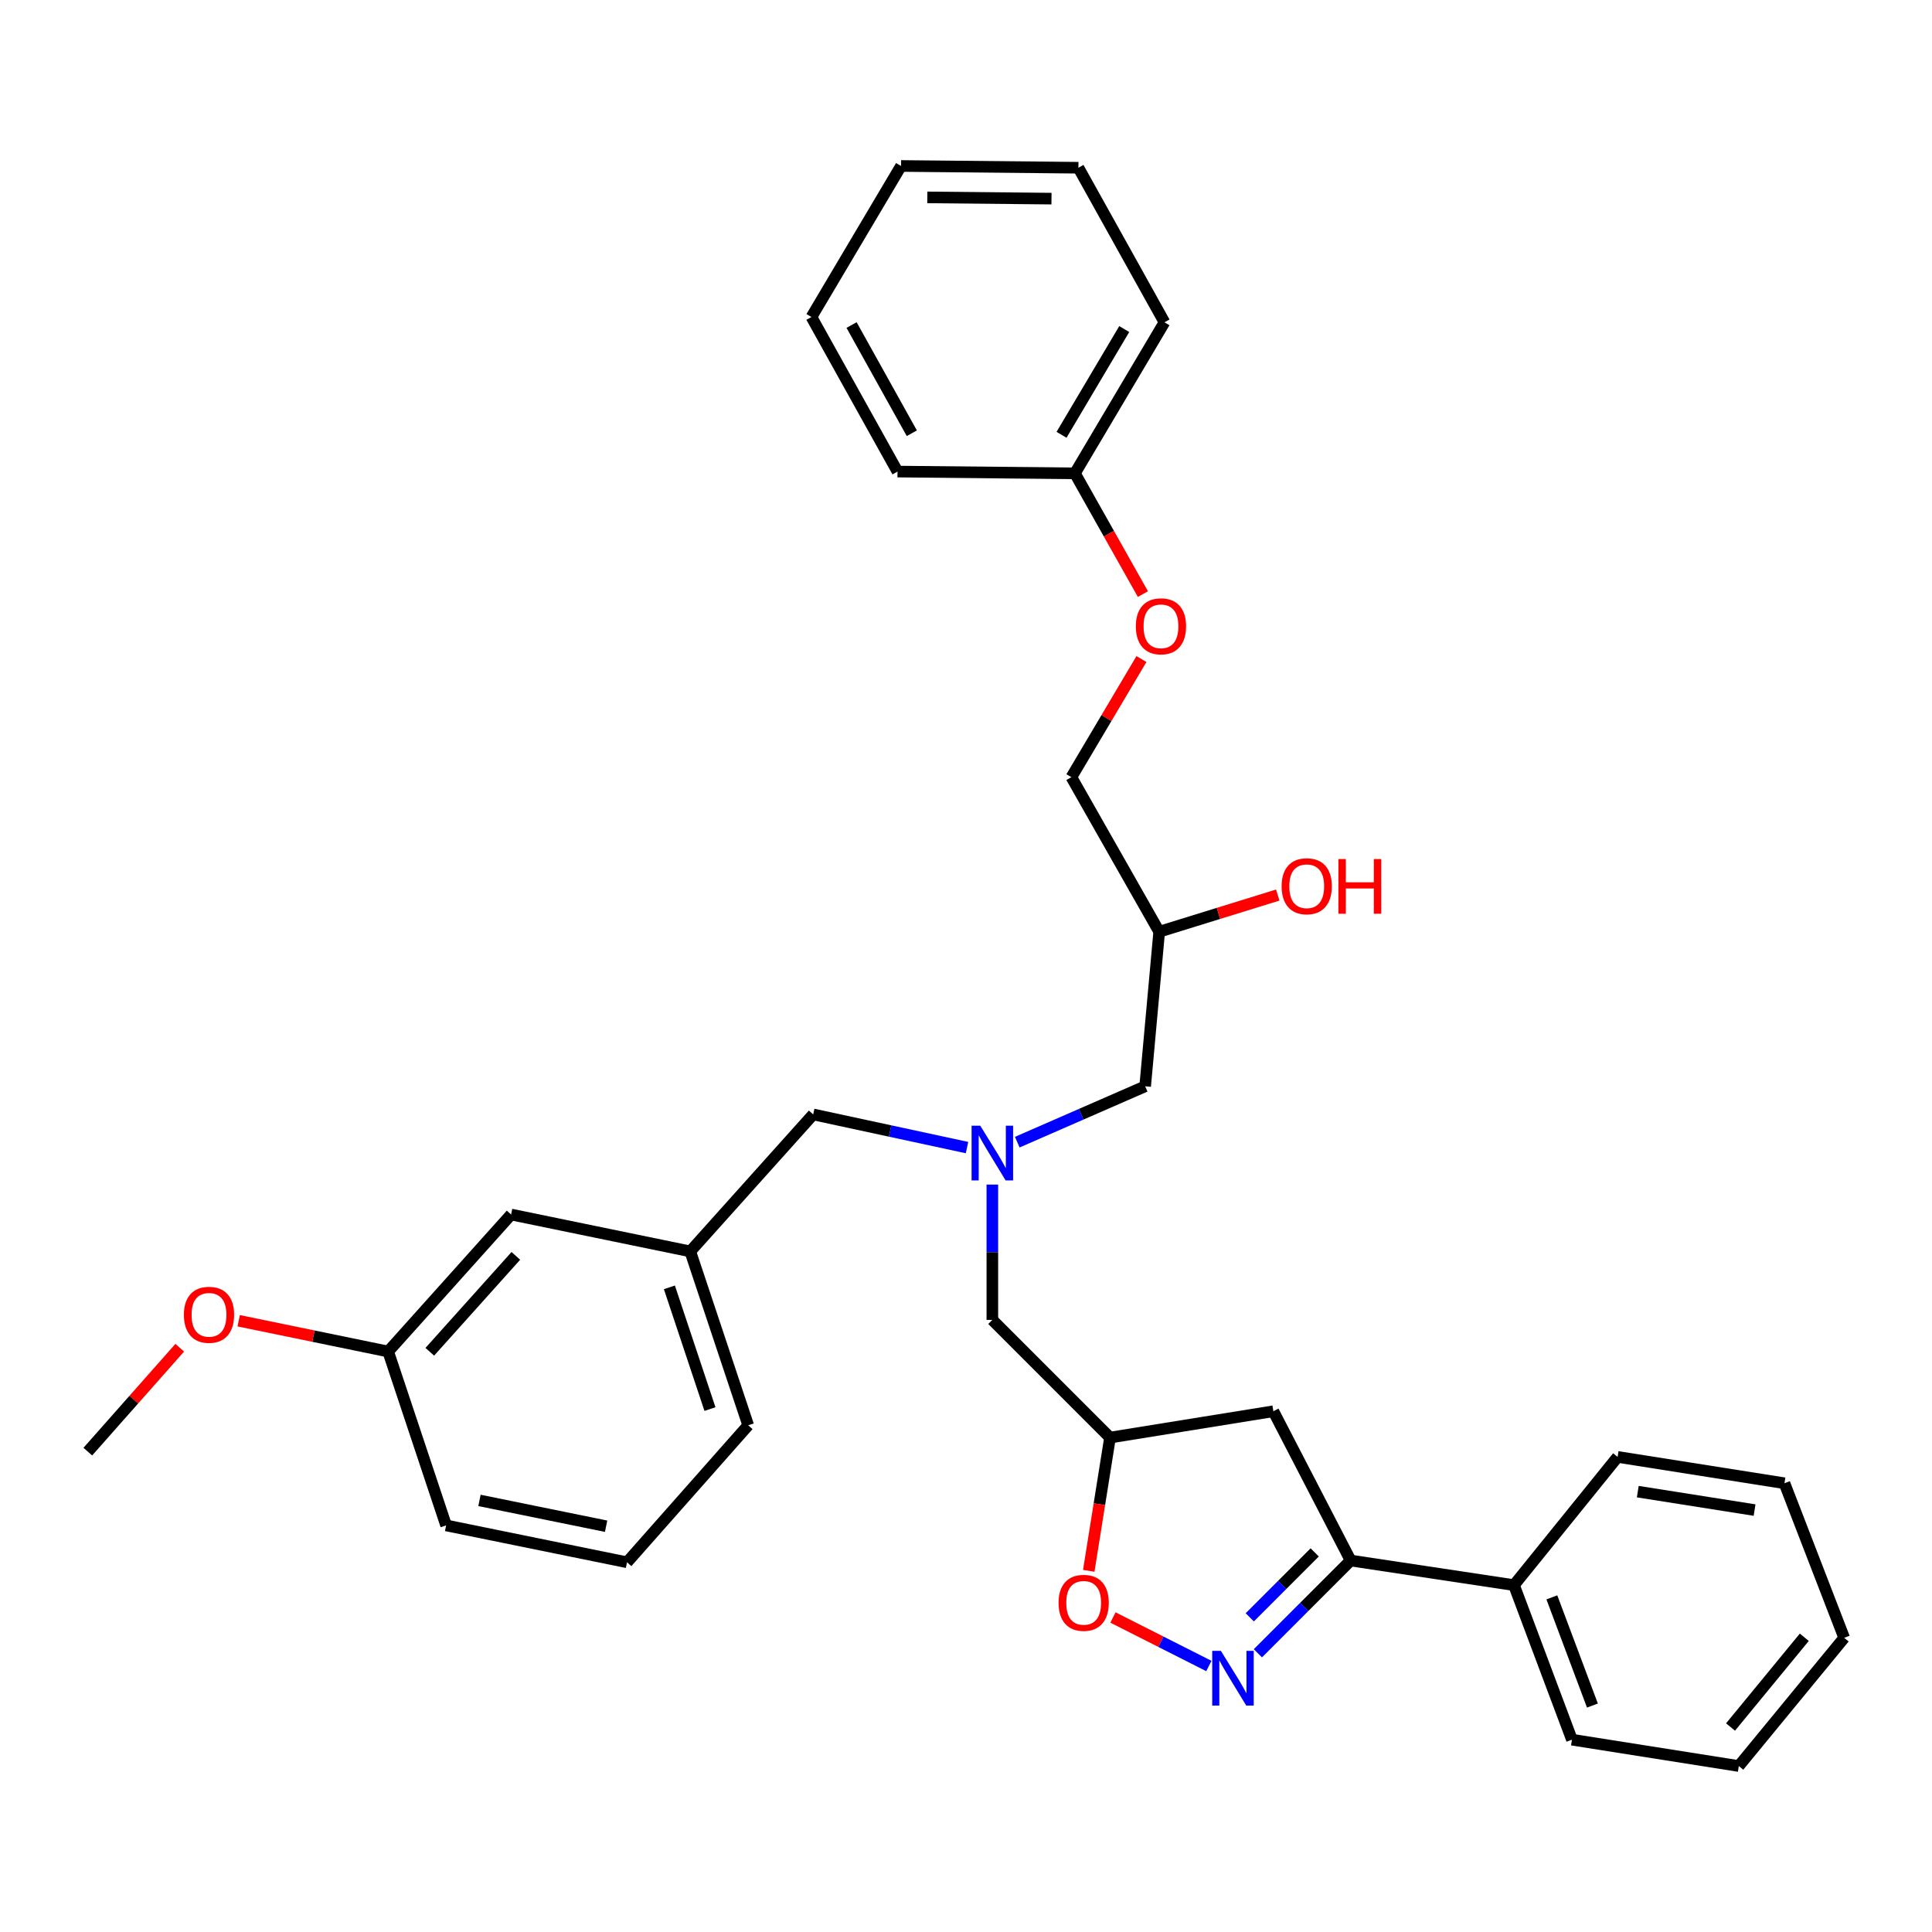 <?xml version='1.0' encoding='iso-8859-1'?>
<svg version='1.1' baseProfile='full'
              xmlns='http://www.w3.org/2000/svg'
                      xmlns:rdkit='http://www.rdkit.org/xml'
                      xmlns:xlink='http://www.w3.org/1999/xlink'
                  xml:space='preserve'
width='1000px' height='1000px' viewBox='0 0 1000 1000'>
<!-- END OF HEADER -->
<rect style='opacity:1.0;fill:#FFFFFF;stroke:none' width='1000' height='1000' x='0' y='0'> </rect>
<path class='bond-0' d='M 526.534,591.183 L 559.633,576.726' style='fill:none;fill-rule:evenodd;stroke:#0000FF;stroke-width:6px;stroke-linecap:butt;stroke-linejoin:miter;stroke-opacity:1' />
<path class='bond-0' d='M 559.633,576.726 L 592.731,562.269' style='fill:none;fill-rule:evenodd;stroke:#000000;stroke-width:6px;stroke-linecap:butt;stroke-linejoin:miter;stroke-opacity:1' />
<path class='bond-1' d='M 513.636,613.136 L 513.636,648.157' style='fill:none;fill-rule:evenodd;stroke:#0000FF;stroke-width:6px;stroke-linecap:butt;stroke-linejoin:miter;stroke-opacity:1' />
<path class='bond-1' d='M 513.636,648.157 L 513.636,683.178' style='fill:none;fill-rule:evenodd;stroke:#000000;stroke-width:6px;stroke-linecap:butt;stroke-linejoin:miter;stroke-opacity:1' />
<path class='bond-2' d='M 500.525,593.989 L 460.715,585.404' style='fill:none;fill-rule:evenodd;stroke:#0000FF;stroke-width:6px;stroke-linecap:butt;stroke-linejoin:miter;stroke-opacity:1' />
<path class='bond-2' d='M 460.715,585.404 L 420.905,576.819' style='fill:none;fill-rule:evenodd;stroke:#000000;stroke-width:6px;stroke-linecap:butt;stroke-linejoin:miter;stroke-opacity:1' />
<path class='bond-3' d='M 592.731,562.269 L 599.998,482.269' style='fill:none;fill-rule:evenodd;stroke:#000000;stroke-width:6px;stroke-linecap:butt;stroke-linejoin:miter;stroke-opacity:1' />
<path class='bond-4' d='M 599.998,482.269 L 630.68,472.772' style='fill:none;fill-rule:evenodd;stroke:#000000;stroke-width:6px;stroke-linecap:butt;stroke-linejoin:miter;stroke-opacity:1' />
<path class='bond-4' d='M 630.68,472.772 L 661.362,463.276' style='fill:none;fill-rule:evenodd;stroke:#FF0000;stroke-width:6px;stroke-linecap:butt;stroke-linejoin:miter;stroke-opacity:1' />
<path class='bond-5' d='M 599.998,482.269 L 554.546,402.269' style='fill:none;fill-rule:evenodd;stroke:#000000;stroke-width:6px;stroke-linecap:butt;stroke-linejoin:miter;stroke-opacity:1' />
<path class='bond-6' d='M 513.636,683.178 L 574.544,744.094' style='fill:none;fill-rule:evenodd;stroke:#000000;stroke-width:6px;stroke-linecap:butt;stroke-linejoin:miter;stroke-opacity:1' />
<path class='bond-7' d='M 558.183,86.821 L 466.366,85.907' style='fill:none;fill-rule:evenodd;stroke:#000000;stroke-width:6px;stroke-linecap:butt;stroke-linejoin:miter;stroke-opacity:1' />
<path class='bond-7' d='M 544.25,102.81 L 479.978,102.17' style='fill:none;fill-rule:evenodd;stroke:#000000;stroke-width:6px;stroke-linecap:butt;stroke-linejoin:miter;stroke-opacity:1' />
<path class='bond-8' d='M 558.183,86.821 L 602.73,166.821' style='fill:none;fill-rule:evenodd;stroke:#000000;stroke-width:6px;stroke-linecap:butt;stroke-linejoin:miter;stroke-opacity:1' />
<path class='bond-9' d='M 466.366,85.907 L 420,164.088' style='fill:none;fill-rule:evenodd;stroke:#000000;stroke-width:6px;stroke-linecap:butt;stroke-linejoin:miter;stroke-opacity:1' />
<path class='bond-10' d='M 420,164.088 L 464.547,244.088' style='fill:none;fill-rule:evenodd;stroke:#000000;stroke-width:6px;stroke-linecap:butt;stroke-linejoin:miter;stroke-opacity:1' />
<path class='bond-10' d='M 440.772,168.242 L 471.955,224.242' style='fill:none;fill-rule:evenodd;stroke:#000000;stroke-width:6px;stroke-linecap:butt;stroke-linejoin:miter;stroke-opacity:1' />
<path class='bond-11' d='M 699.09,807.725 L 783.633,820.457' style='fill:none;fill-rule:evenodd;stroke:#000000;stroke-width:6px;stroke-linecap:butt;stroke-linejoin:miter;stroke-opacity:1' />
<path class='bond-12' d='M 699.09,807.725 L 659.095,730.458' style='fill:none;fill-rule:evenodd;stroke:#000000;stroke-width:6px;stroke-linecap:butt;stroke-linejoin:miter;stroke-opacity:1' />
<path class='bond-13' d='M 699.09,807.725 L 675.084,831.732' style='fill:none;fill-rule:evenodd;stroke:#000000;stroke-width:6px;stroke-linecap:butt;stroke-linejoin:miter;stroke-opacity:1' />
<path class='bond-13' d='M 675.084,831.732 L 651.077,855.739' style='fill:none;fill-rule:evenodd;stroke:#0000FF;stroke-width:6px;stroke-linecap:butt;stroke-linejoin:miter;stroke-opacity:1' />
<path class='bond-13' d='M 680.485,803.524 L 663.68,820.328' style='fill:none;fill-rule:evenodd;stroke:#000000;stroke-width:6px;stroke-linecap:butt;stroke-linejoin:miter;stroke-opacity:1' />
<path class='bond-13' d='M 663.68,820.328 L 646.875,837.133' style='fill:none;fill-rule:evenodd;stroke:#0000FF;stroke-width:6px;stroke-linecap:butt;stroke-linejoin:miter;stroke-opacity:1' />
<path class='bond-14' d='M 659.095,730.458 L 574.544,744.094' style='fill:none;fill-rule:evenodd;stroke:#000000;stroke-width:6px;stroke-linecap:butt;stroke-linejoin:miter;stroke-opacity:1' />
<path class='bond-15' d='M 574.544,744.094 L 569.041,778.576' style='fill:none;fill-rule:evenodd;stroke:#000000;stroke-width:6px;stroke-linecap:butt;stroke-linejoin:miter;stroke-opacity:1' />
<path class='bond-15' d='M 569.041,778.576 L 563.538,813.058' style='fill:none;fill-rule:evenodd;stroke:#FF0000;stroke-width:6px;stroke-linecap:butt;stroke-linejoin:miter;stroke-opacity:1' />
<path class='bond-16' d='M 576.072,837.213 L 600.888,849.766' style='fill:none;fill-rule:evenodd;stroke:#FF0000;stroke-width:6px;stroke-linecap:butt;stroke-linejoin:miter;stroke-opacity:1' />
<path class='bond-16' d='M 600.888,849.766 L 625.703,862.319' style='fill:none;fill-rule:evenodd;stroke:#0000FF;stroke-width:6px;stroke-linecap:butt;stroke-linejoin:miter;stroke-opacity:1' />
<path class='bond-17' d='M 324.545,808.639 L 230.909,789.546' style='fill:none;fill-rule:evenodd;stroke:#000000;stroke-width:6px;stroke-linecap:butt;stroke-linejoin:miter;stroke-opacity:1' />
<path class='bond-17' d='M 313.722,789.973 L 248.176,776.608' style='fill:none;fill-rule:evenodd;stroke:#000000;stroke-width:6px;stroke-linecap:butt;stroke-linejoin:miter;stroke-opacity:1' />
<path class='bond-18' d='M 324.545,808.639 L 387.271,737.724' style='fill:none;fill-rule:evenodd;stroke:#000000;stroke-width:6px;stroke-linecap:butt;stroke-linejoin:miter;stroke-opacity:1' />
<path class='bond-19' d='M 230.909,789.546 L 200.912,699.547' style='fill:none;fill-rule:evenodd;stroke:#000000;stroke-width:6px;stroke-linecap:butt;stroke-linejoin:miter;stroke-opacity:1' />
<path class='bond-20' d='M 200.912,699.547 L 264.543,628.632' style='fill:none;fill-rule:evenodd;stroke:#000000;stroke-width:6px;stroke-linecap:butt;stroke-linejoin:miter;stroke-opacity:1' />
<path class='bond-20' d='M 222.46,699.681 L 267.002,650.04' style='fill:none;fill-rule:evenodd;stroke:#000000;stroke-width:6px;stroke-linecap:butt;stroke-linejoin:miter;stroke-opacity:1' />
<path class='bond-21' d='M 200.912,699.547 L 162.23,691.583' style='fill:none;fill-rule:evenodd;stroke:#000000;stroke-width:6px;stroke-linecap:butt;stroke-linejoin:miter;stroke-opacity:1' />
<path class='bond-21' d='M 162.23,691.583 L 123.547,683.618' style='fill:none;fill-rule:evenodd;stroke:#FF0000;stroke-width:6px;stroke-linecap:butt;stroke-linejoin:miter;stroke-opacity:1' />
<path class='bond-22' d='M 783.633,820.457 L 813.638,900.457' style='fill:none;fill-rule:evenodd;stroke:#000000;stroke-width:6px;stroke-linecap:butt;stroke-linejoin:miter;stroke-opacity:1' />
<path class='bond-22' d='M 803.234,826.793 L 824.238,882.793' style='fill:none;fill-rule:evenodd;stroke:#000000;stroke-width:6px;stroke-linecap:butt;stroke-linejoin:miter;stroke-opacity:1' />
<path class='bond-23' d='M 783.633,820.457 L 837.274,754.093' style='fill:none;fill-rule:evenodd;stroke:#000000;stroke-width:6px;stroke-linecap:butt;stroke-linejoin:miter;stroke-opacity:1' />
<path class='bond-24' d='M 813.638,900.457 L 900,914.093' style='fill:none;fill-rule:evenodd;stroke:#000000;stroke-width:6px;stroke-linecap:butt;stroke-linejoin:miter;stroke-opacity:1' />
<path class='bond-25' d='M 837.274,754.093 L 923.635,767.73' style='fill:none;fill-rule:evenodd;stroke:#000000;stroke-width:6px;stroke-linecap:butt;stroke-linejoin:miter;stroke-opacity:1' />
<path class='bond-25' d='M 847.713,772.068 L 908.165,781.614' style='fill:none;fill-rule:evenodd;stroke:#000000;stroke-width:6px;stroke-linecap:butt;stroke-linejoin:miter;stroke-opacity:1' />
<path class='bond-26' d='M 900,914.093 L 954.545,847.73' style='fill:none;fill-rule:evenodd;stroke:#000000;stroke-width:6px;stroke-linecap:butt;stroke-linejoin:miter;stroke-opacity:1' />
<path class='bond-26' d='M 895.723,893.898 L 933.905,847.444' style='fill:none;fill-rule:evenodd;stroke:#000000;stroke-width:6px;stroke-linecap:butt;stroke-linejoin:miter;stroke-opacity:1' />
<path class='bond-27' d='M 923.635,767.73 L 954.545,847.73' style='fill:none;fill-rule:evenodd;stroke:#000000;stroke-width:6px;stroke-linecap:butt;stroke-linejoin:miter;stroke-opacity:1' />
<path class='bond-28' d='M 264.543,628.632 L 357.274,647.725' style='fill:none;fill-rule:evenodd;stroke:#000000;stroke-width:6px;stroke-linecap:butt;stroke-linejoin:miter;stroke-opacity:1' />
<path class='bond-29' d='M 357.274,647.725 L 387.271,737.724' style='fill:none;fill-rule:evenodd;stroke:#000000;stroke-width:6px;stroke-linecap:butt;stroke-linejoin:miter;stroke-opacity:1' />
<path class='bond-29' d='M 346.474,666.324 L 367.472,729.324' style='fill:none;fill-rule:evenodd;stroke:#000000;stroke-width:6px;stroke-linecap:butt;stroke-linejoin:miter;stroke-opacity:1' />
<path class='bond-30' d='M 357.274,647.725 L 420.905,576.819' style='fill:none;fill-rule:evenodd;stroke:#000000;stroke-width:6px;stroke-linecap:butt;stroke-linejoin:miter;stroke-opacity:1' />
<path class='bond-31' d='M 93.029,697.581 L 69.242,724.471' style='fill:none;fill-rule:evenodd;stroke:#FF0000;stroke-width:6px;stroke-linecap:butt;stroke-linejoin:miter;stroke-opacity:1' />
<path class='bond-31' d='M 69.242,724.471 L 45.455,751.361' style='fill:none;fill-rule:evenodd;stroke:#000000;stroke-width:6px;stroke-linecap:butt;stroke-linejoin:miter;stroke-opacity:1' />
<path class='bond-32' d='M 464.547,244.088 L 556.365,245.002' style='fill:none;fill-rule:evenodd;stroke:#000000;stroke-width:6px;stroke-linecap:butt;stroke-linejoin:miter;stroke-opacity:1' />
<path class='bond-33' d='M 556.365,245.002 L 602.73,166.821' style='fill:none;fill-rule:evenodd;stroke:#000000;stroke-width:6px;stroke-linecap:butt;stroke-linejoin:miter;stroke-opacity:1' />
<path class='bond-33' d='M 549.448,225.048 L 581.904,170.322' style='fill:none;fill-rule:evenodd;stroke:#000000;stroke-width:6px;stroke-linecap:butt;stroke-linejoin:miter;stroke-opacity:1' />
<path class='bond-34' d='M 556.365,245.002 L 573.966,276.25' style='fill:none;fill-rule:evenodd;stroke:#000000;stroke-width:6px;stroke-linecap:butt;stroke-linejoin:miter;stroke-opacity:1' />
<path class='bond-34' d='M 573.966,276.25 L 591.567,307.499' style='fill:none;fill-rule:evenodd;stroke:#FF0000;stroke-width:6px;stroke-linecap:butt;stroke-linejoin:miter;stroke-opacity:1' />
<path class='bond-35' d='M 590.81,341.12 L 572.678,371.695' style='fill:none;fill-rule:evenodd;stroke:#FF0000;stroke-width:6px;stroke-linecap:butt;stroke-linejoin:miter;stroke-opacity:1' />
<path class='bond-35' d='M 572.678,371.695 L 554.546,402.269' style='fill:none;fill-rule:evenodd;stroke:#000000;stroke-width:6px;stroke-linecap:butt;stroke-linejoin:miter;stroke-opacity:1' />
<path  class='atom-0' d='M 507.376 582.657
L 516.656 597.657
Q 517.576 599.137, 519.056 601.817
Q 520.536 604.497, 520.616 604.657
L 520.616 582.657
L 524.376 582.657
L 524.376 610.977
L 520.496 610.977
L 510.536 594.577
Q 509.376 592.657, 508.136 590.457
Q 506.936 588.257, 506.576 587.577
L 506.576 610.977
L 502.896 610.977
L 502.896 582.657
L 507.376 582.657
' fill='#0000FF'/>
<path  class='atom-3' d='M 663.36 458.714
Q 663.36 451.914, 666.72 448.114
Q 670.08 444.314, 676.36 444.314
Q 682.64 444.314, 686 448.114
Q 689.36 451.914, 689.36 458.714
Q 689.36 465.594, 685.96 469.514
Q 682.56 473.394, 676.36 473.394
Q 670.12 473.394, 666.72 469.514
Q 663.36 465.634, 663.36 458.714
M 676.36 470.194
Q 680.68 470.194, 683 467.314
Q 685.36 464.394, 685.36 458.714
Q 685.36 453.154, 683 450.354
Q 680.68 447.514, 676.36 447.514
Q 672.04 447.514, 669.68 450.314
Q 667.36 453.114, 667.36 458.714
Q 667.36 464.434, 669.68 467.314
Q 672.04 470.194, 676.36 470.194
' fill='#FF0000'/>
<path  class='atom-3' d='M 692.76 444.634
L 696.6 444.634
L 696.6 456.674
L 711.08 456.674
L 711.08 444.634
L 714.92 444.634
L 714.92 472.954
L 711.08 472.954
L 711.08 459.874
L 696.6 459.874
L 696.6 472.954
L 692.76 472.954
L 692.76 444.634
' fill='#FF0000'/>
<path  class='atom-11' d='M 547.907 829.622
Q 547.907 822.822, 551.267 819.022
Q 554.627 815.222, 560.907 815.222
Q 567.187 815.222, 570.547 819.022
Q 573.907 822.822, 573.907 829.622
Q 573.907 836.502, 570.507 840.422
Q 567.107 844.302, 560.907 844.302
Q 554.667 844.302, 551.267 840.422
Q 547.907 836.542, 547.907 829.622
M 560.907 841.102
Q 565.227 841.102, 567.547 838.222
Q 569.907 835.302, 569.907 829.622
Q 569.907 824.062, 567.547 821.262
Q 565.227 818.422, 560.907 818.422
Q 556.587 818.422, 554.227 821.222
Q 551.907 824.022, 551.907 829.622
Q 551.907 835.342, 554.227 838.222
Q 556.587 841.102, 560.907 841.102
' fill='#FF0000'/>
<path  class='atom-12' d='M 631.923 854.472
L 641.203 869.472
Q 642.123 870.952, 643.603 873.632
Q 645.083 876.312, 645.163 876.472
L 645.163 854.472
L 648.923 854.472
L 648.923 882.792
L 645.043 882.792
L 635.083 866.392
Q 633.923 864.472, 632.683 862.272
Q 631.483 860.072, 631.123 859.392
L 631.123 882.792
L 627.443 882.792
L 627.443 854.472
L 631.923 854.472
' fill='#0000FF'/>
<path  class='atom-26' d='M 95.18 680.535
Q 95.18 673.735, 98.54 669.935
Q 101.9 666.135, 108.18 666.135
Q 114.46 666.135, 117.82 669.935
Q 121.18 673.735, 121.18 680.535
Q 121.18 687.415, 117.78 691.335
Q 114.38 695.215, 108.18 695.215
Q 101.94 695.215, 98.54 691.335
Q 95.18 687.455, 95.18 680.535
M 108.18 692.015
Q 112.5 692.015, 114.82 689.135
Q 117.18 686.215, 117.18 680.535
Q 117.18 674.975, 114.82 672.175
Q 112.5 669.335, 108.18 669.335
Q 103.86 669.335, 101.5 672.135
Q 99.18 674.935, 99.18 680.535
Q 99.18 686.255, 101.5 689.135
Q 103.86 692.015, 108.18 692.015
' fill='#FF0000'/>
<path  class='atom-31' d='M 587.912 324.168
Q 587.912 317.368, 591.272 313.568
Q 594.632 309.768, 600.912 309.768
Q 607.192 309.768, 610.552 313.568
Q 613.912 317.368, 613.912 324.168
Q 613.912 331.048, 610.512 334.968
Q 607.112 338.848, 600.912 338.848
Q 594.672 338.848, 591.272 334.968
Q 587.912 331.088, 587.912 324.168
M 600.912 335.648
Q 605.232 335.648, 607.552 332.768
Q 609.912 329.848, 609.912 324.168
Q 609.912 318.608, 607.552 315.808
Q 605.232 312.968, 600.912 312.968
Q 596.592 312.968, 594.232 315.768
Q 591.912 318.568, 591.912 324.168
Q 591.912 329.888, 594.232 332.768
Q 596.592 335.648, 600.912 335.648
' fill='#FF0000'/>
</svg>
